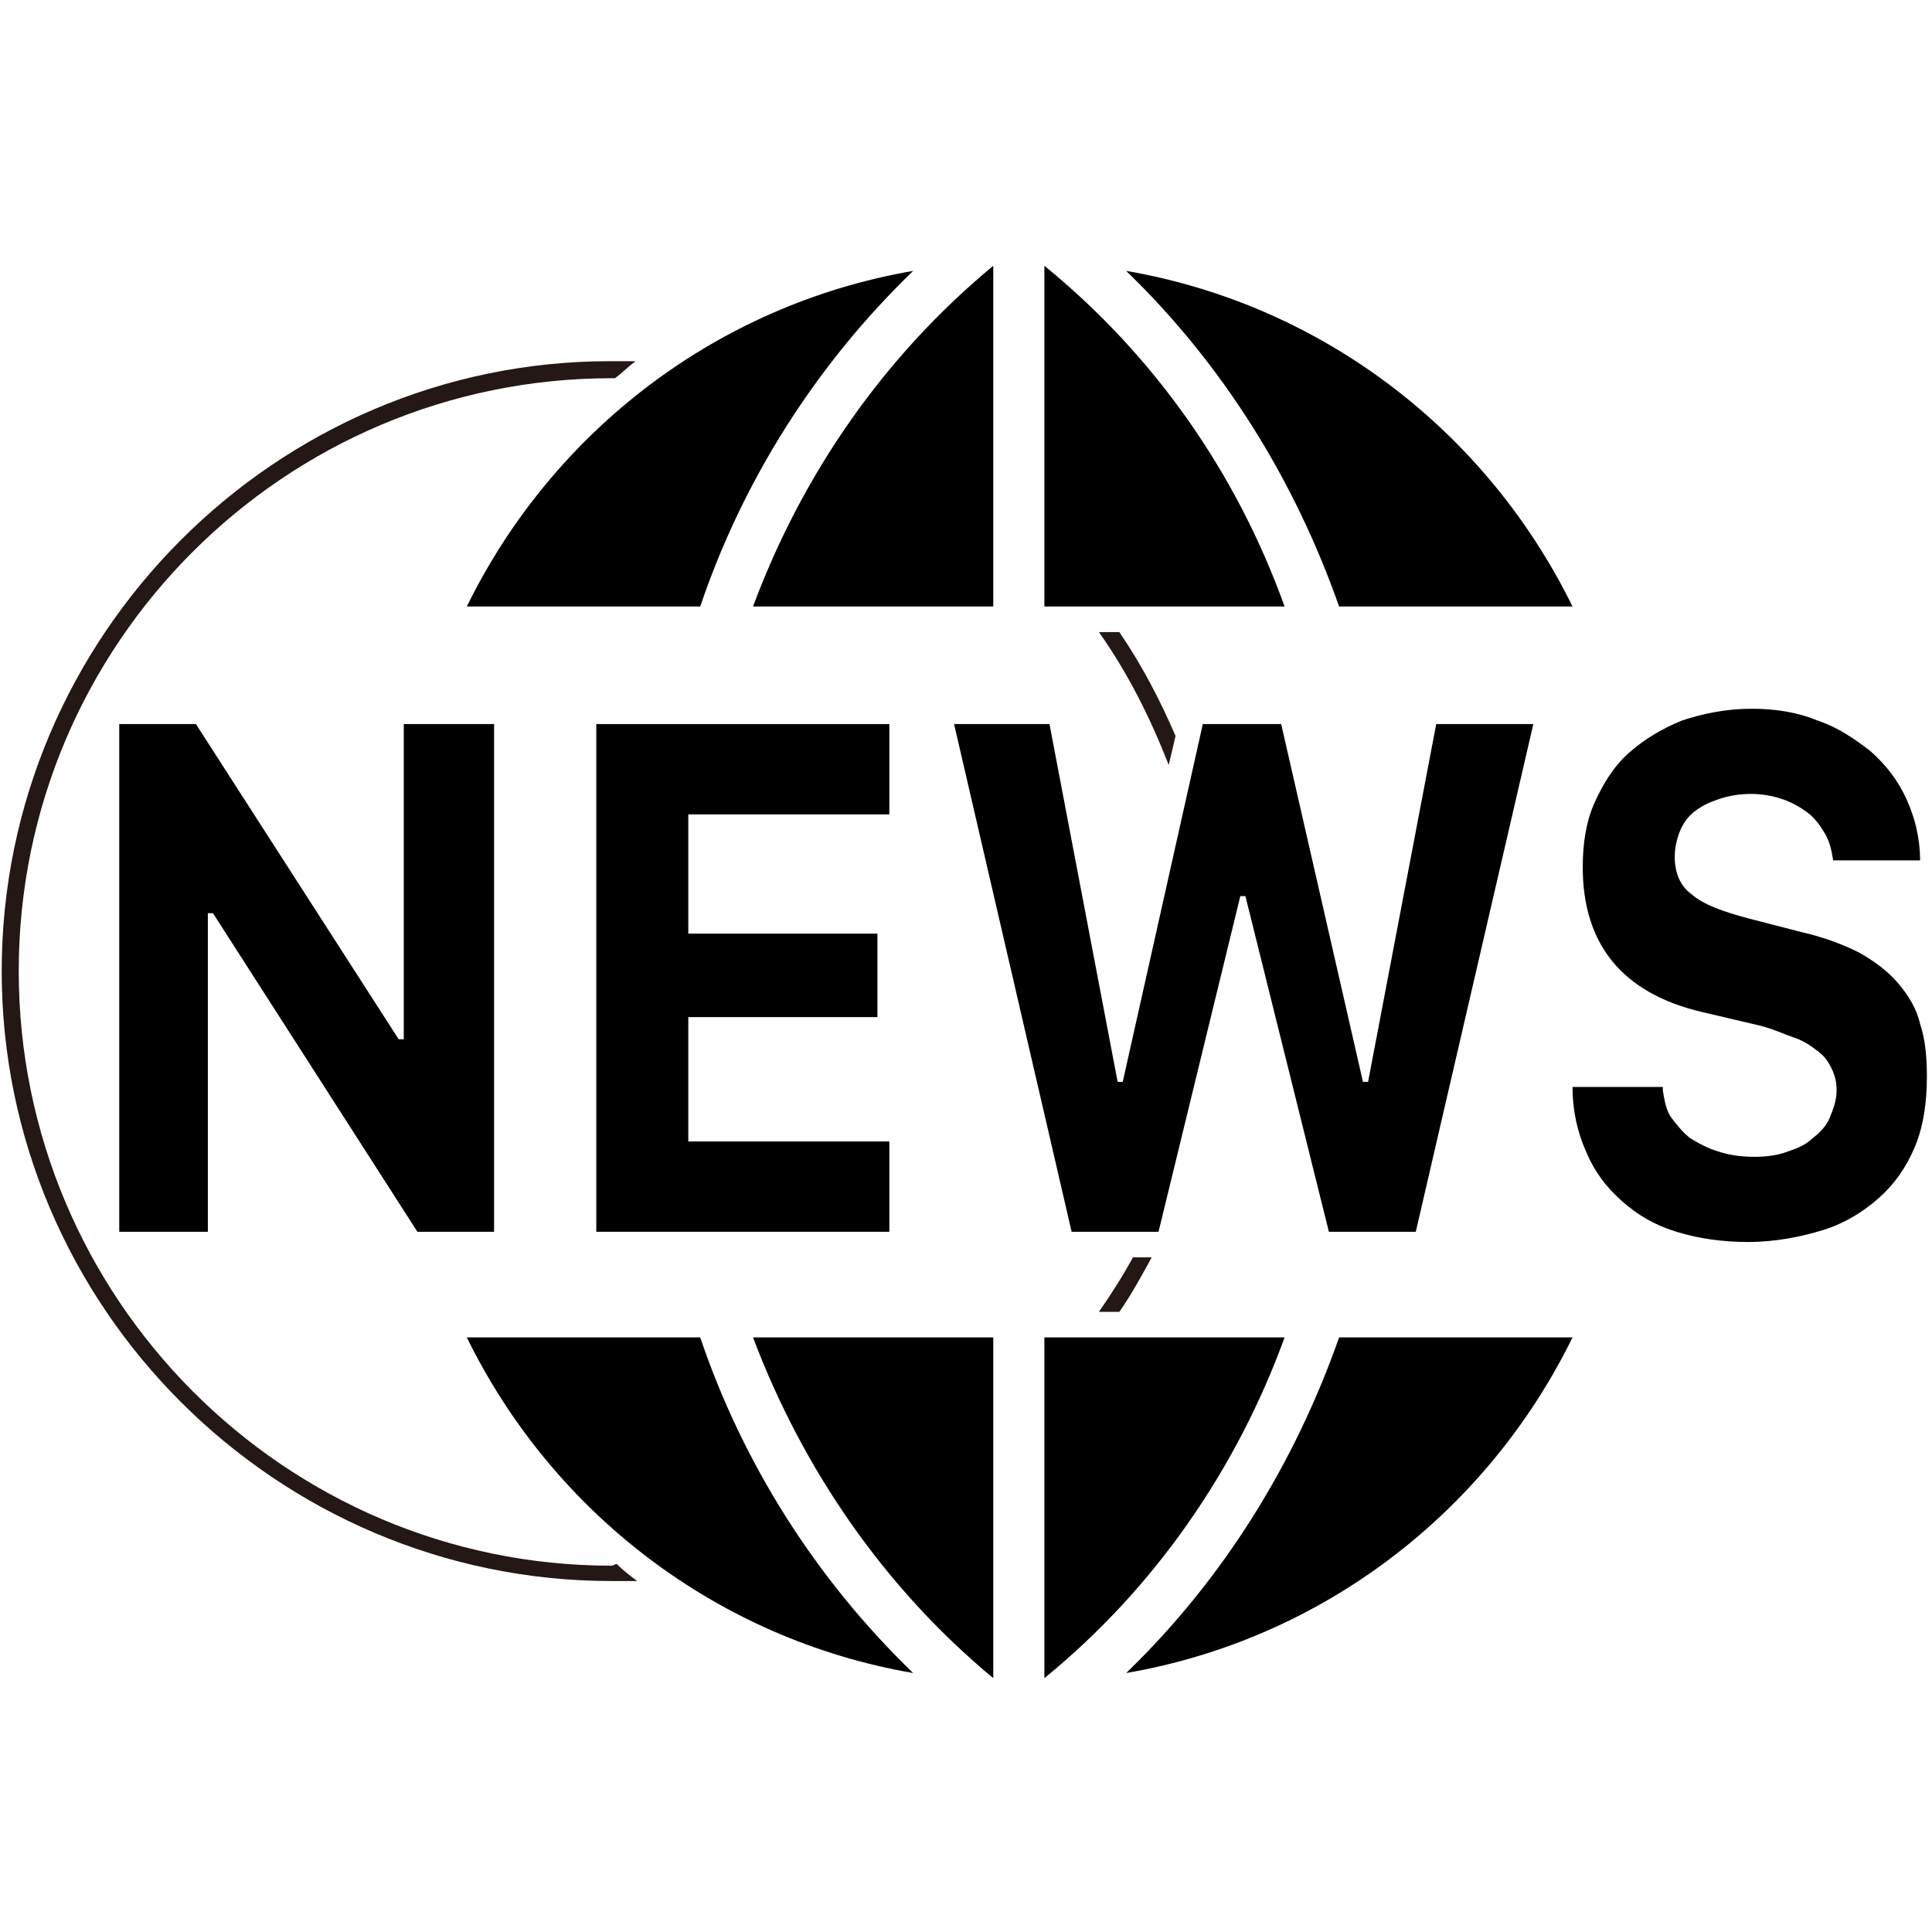 <?xml version="1.0" encoding="utf-8"?>
<!-- Generator: Adobe Illustrator 28.0.0, SVG Export Plug-In . SVG Version: 6.00 Build 0)  -->
<svg version="1.1" xmlns="http://www.w3.org/2000/svg" xmlns:xlink="http://www.w3.org/1999/xlink" x="0px" y="0px"
	 viewBox="0 0 113.4 113.4" style="enable-background:new 0 0 113.4 113.4;" xml:space="preserve">
<style type="text/css">
	.st0{display:none;}
	.st1{display:inline;}
	.st2{fill:#C79F62;}
	.st3{fill:#231815;}
</style>
<g id="レイヤー_1" class="st0">
	<g class="st1">
		<ellipse class="st2" cx="36" cy="58.1" rx="35.7" ry="34.3"/>
		<g>
			<path class="st3" d="M5.2,48.5c0-16.7,0,37.4,0,22.6C6.6,71,8,71,9.3,71c0.9,0.1,1.1-0.2,1.1-1.2c0.1-6.2-0.2-12.4,0.2-18.6
				c0.2,0,0.2-0.3,0.2-0.4c0.5,0.5,0.7,1.1,1,1.7c1.2,2.3,2.3,4.6,3.5,6.8c1.5,2.9,3.2,5.7,4.4,8.8c0.9,2.3,2,3.6,4.4,3.1
				c0.6-0.1,1.3-0.1,1.9,0c0.9,0.1,1-0.3,1-1.2c0-7.8,0-15.6,0-23.4c0-1.5,0.2-2.9,0.2-4.4c0-0.5-0.1-0.7-0.6-0.7
				c-1.4,0-2.7,0-4.1,0c-0.3,0-0.6,0-0.6,0.5c0.1,1.4-0.2,2.8-0.2,4.2c0,4.8,0,9.7,0,14.5c-0.1,0.1-0.1,0.1-0.2,0.2
				c-0.6,0-0.7-0.6-0.9-1c-0.7-1.6-1.5-3.2-2.2-4.8c-0.6-1.4-1.5-2.8-2.2-4.2c-1.6-3-3.1-6-4.6-9.1c-0.2-0.5-0.5-0.7-1.1-0.7
				c-1.7,0-3.4,0-5,0.1c-0.1,0-0.2,0-0.2,0.2c0,1.9,0,3.8-0.1,5.7C5.3,47.8,5.6,48.2,5.2,48.5z M60.4,97.3c2.6-2.3,4.8-5,7.1-7.8
				c0.9-1.1,1.8-2.4,2.7-3.6c1.3-1.8,2.1-4.1,3.7-5.6c0.4-0.4,0.2-0.9,0.4-1.4c0.1-0.3-0.2-0.2-0.4-0.2c-4.3-0.1-8.5,0.2-12.8-0.2
				c-0.5,0-0.6,0.2-0.6,0.7c0,1.9-0.1,3.8-0.2,5.6c-0.1,4.2,0,8.4,0,12.5c0,0.1,0,0.1,0,0.2C60.3,97.4,60.4,97.4,60.4,97.3z
				 M57.4,78.5c-4.5-0.1-9-0.1-13.5-0.2c-0.4,0.1-0.1,0.3,0,0.4c0.5,1.7,1.4,3.1,2.3,4.5c1.2,1.9,2.4,3.8,3.6,5.6
				c1.4,2.1,3.2,3.8,4.7,5.8c0.8,1,1.7,1.9,2.9,2.7c0-6.3-0.1-12.5,0.2-18.7C57.7,78.5,57.6,78.5,57.4,78.5z M60.9,35.2
				c0,0.2,0,0.3,0.2,0.3c3.9,0.4,7.8,0.1,11.7,0.2c0.8,0,1.6,0,2.4,0c-3.4-7.8-8.2-14.3-14-20C60.6,22.3,60.9,28.7,60.9,35.2z
				 M91.4,35.9c0.1,0,0.1,0,0.2,0c0-0.1-0.1-0.1-0.1-0.2c-1.5-3.2-3.6-5.9-5.9-8.3c-2.3-2.4-4.7-4.6-7.6-6.2c-1.8-0.9-3.5-2.2-5.5-3
				c-2.2-0.9-4.4-1.5-6.9-2c1.2,1.5,2.3,2.7,3.4,4c1.8,2.2,3.4,4.6,4.9,7c1.6,2.6,3,5.3,4.2,8.1c0.2,0.5,0.4,0.7,0.9,0.7
				C83.1,35.9,87.2,35.9,91.4,35.9z M52.2,42c-6.3-0.1-12.6-0.2-18.8-0.3c-0.6,0-0.8,0.2-0.7,0.9c0.1,5.6-0.3,11.1-0.2,16.7
				c0.1,3.4,0,6.7,0,10.1c0,2.1,0,2.1,2,2.1c5.8,0,11.6,0,17.4,0c0.3,0,0.9,0.3,0.9-0.5c0-1.2,0.1-2.5,0.2-3.7
				c0.1-0.9-0.2-1.1-1-1.1c-4.3,0-8.6,0-13,0c-0.6,0-0.8-0.1-0.8-0.9c0.1-1.9,0.1-3.8,0-5.7c0-1,0.3-1.1,1.1-1.2
				c3.7-0.1,7.4,0.3,11.1,0.3c0.6,0,0.9-0.1,0.9-0.9c-0.1-1-0.1-2,0-3c0.1-1.1-0.2-1.4-1.2-1.4c-3.6,0.1-7.2,0-10.9,0
				c-0.8,0-1.1-0.2-1-1.1c0.1-1.5,0-3,0-4.5c0-0.5,0.1-0.7,0.6-0.7c0.9,0,1.9,0.2,2.8,0.2c3.4,0.1,6.8,0,10.2,0
				c0.5,0,0.7-0.2,0.7-0.8c0-1.4,0-2.9,0-4.3C52.4,42,52.3,42,52.2,42z M55.5,42.4c0,0.5,0,1,0.1,1.5c0.9,3.5,1.7,6.9,2.5,10.4
				c1.3,5.6,2.8,11.1,4.1,16.7c0.1,0.4,0.1,0.7,0.6,0.7c1.5,0,3,0,4.4,0c0.3,0,0.7-0.1,0.7-0.4c-0.2-1.8,0.7-3.4,0.9-5.2
				c0.6-4,1.4-7.9,2.1-11.8c0.2-1.3,0.5-2.6,0.8-4c0-0.2,0.1-0.5,0.4-0.4c0.1,0,0.2,0.2,0.3,0.4c0.1,0.8,0.3,1.5,0.4,2.3
				c0.5,3.1,1.1,6.2,1.6,9.3c0.5,2.6,0.9,5.3,1.4,7.9c0.2,0.9,0.3,2,1.4,2c1.3,0.1,2.7,0.1,4,0c0.4,0,0.4-0.4,0.5-0.7
				c0.3-1.2,0.7-2.5,1-3.7c1.3-5.1,2.7-10.2,4-15.3c0.8-3.3,1.7-6.5,2.5-9.9c-1.8,0-3.5,0-5.2,0c-0.5,0-0.6,0.4-0.7,0.8
				c-1.3,6.2-2.7,12.3-4,18.5c-0.1,0.4,0.1,1-0.5,1.3c-0.1-0.8-0.3-1.6-0.4-2.4c-0.5-2.6-0.9-5.2-1.4-7.7c-0.6-3.4-1.1-6.8-1.7-10.2
				c-0.1-0.5-0.3-0.4-0.6-0.4c-1.7,0-3.3,0-5,0c-0.5,0-0.5,0.2-0.6,0.6c-0.4,2-0.8,4-1.2,6c-0.5,2.4-0.8,4.9-1.3,7.3
				c-0.4,2.2-0.9,4.3-1.3,6.5c-0.3-0.2-0.3-0.3-0.4-0.5c-0.5-2.3-1.1-4.5-1.4-6.8c-0.7-4.1-1.6-8.2-2.4-12.3
				c-0.1-0.4-0.1-0.8-0.7-0.8C59,42.1,57.5,41.9,56,42c-0.2,0-0.5-0.2-0.6,0.1C55.3,42.2,55.4,42.4,55.5,42.4z M101.7,42
				c-0.4,0-0.7,0-1.1,0c-3.8-0.2-8.4,2.6-9,7.6c-0.5,4.1,0.8,7.1,4.4,8.7c2.8,1.2,5.8,1.8,8.7,2.8c1.6,0.5,3,1.6,2.8,3.3
				c-0.1,1.3-1,2.4-2.5,3c-1.3,0.5-2.6,0.4-4,0.4c-2.3,0-4-1.4-4.6-4c-0.1-0.6-0.3-1-1.1-1c-1.1,0.1-2.2,0-3.3,0
				c-0.8,0-1.4-0.3-1.2,1.3c0.6,3.7,2.3,6.4,5.5,7.8c2.9,1.3,6,1.3,9.1,0.6c3.8-0.9,6.7-2.9,7.3-7.5c0.3-2.2,0.1-4.5-1.3-6.4
				c-1.1-1.5-2.6-2.1-4.1-2.8c-2.8-1.2-5.9-1.5-8.7-2.8c-0.6-0.3-1.2-0.6-1.7-1.2c-1.1-1.6,0.2-4.1,1.7-4.6c1.5-0.5,3.1-0.4,4.6,0
				c1.3,0.3,2.6,1,2.9,2.4c0.4,2.3,1.7,1.8,3,1.8c0.4,0,0.8,0,1.3,0c1.7,0,1.8,0,1.5-1.8c-0.3-2.1-1.3-3.8-2.8-5.2
				C107.3,42.4,104.6,41.7,101.7,42z M26.8,78.2c3,5.5,6.9,9.8,11.6,13.4c5.3,4,13.3,6.7,15.2,6.2c-2-2.1-3.9-4.2-5.6-6.6
				c-1.1-1.5-2.2-2.9-3.1-4.5c-1.5-2.6-2.9-5.2-4.1-8c-0.2-0.4-0.4-0.5-0.8-0.5C35.7,78.2,31.3,78.2,26.8,78.2z M64,97.9
				c10.3-0.5,22-9.1,27-19c-4.3,0.3-8.6-0.3-13-0.2c-0.6,0-0.9,0.1-1.1,0.8c-0.5,1.6-1.6,2.9-2.2,4.5c-0.6,1.4-1.9,2.4-2.6,3.8
				c-1,2-2.5,3.7-4,5.4C66.9,94.7,65.7,96.6,64,97.9z M53.1,16.2c-7.3-0.6-23.3,11.1-25.8,19c4.1,0,8.2,0,12.3,0.3
				c0.5,0,0.8-0.2,1.2-0.7c0.5-0.6,0.5-1.4,0.9-2.1c1-2,2.3-3.9,3.4-5.8c2.3-3.7,4.9-7,7.7-10.2C52.9,16.6,53.1,16.5,53.1,16.2z
				 M58.3,19.8c0-1.4,0-2.4,0-3.4c0-0.3,0.2-0.7-0.1-0.9c-0.3-0.2-0.5,0.3-0.6,0.4c-0.7,0.7-1.3,1.4-1.9,2.1c-1.7,2-3.6,3.8-5.2,5.9
				c-2.1,3-4.2,6-5.8,9.4c-0.9,1.9-0.9,1.9,1,1.9c0.2,0,0.4,0,0.5,0c3.7,0,7.4,0,11,0c0.3,0,0.8,0.2,0.8-0.5c0-1.2,0.1-2.4,0.2-3.5
				C58.1,27.4,58,23.4,58.3,19.8z"/>
			<path class="st3" d="M21.8,61c0-4.8,0-9.7,0-14.5c0-1.4,0.4-2.8,0.2-4.2c-0.1-0.5,0.2-0.5,0.6-0.5c1.4,0,2.7,0,4.1,0
				c0.5,0,0.6,0.2,0.6,0.7c0,1.5-0.2,2.9-0.2,4.4c-0.1,7.8-0.1,15.6,0,23.4c0,0.9-0.2,1.3-1,1.2c-0.6-0.1-1.3-0.1-1.9,0
				c-2.4,0.5-3.4-0.8-4.4-3.1c-1.2-3.1-2.9-5.9-4.4-8.8c-1.2-2.3-2.3-4.6-3.5-6.8c-0.3-0.6-0.6-1.3-1-1.7C10.7,50.5,11,50,10.6,50
				c-0.4,0-0.3,0.5-0.1,0.9c0,0.1,0.1,0.2,0.2,0.4c-0.4,6.2-0.1,12.4-0.2,18.6c0,1-0.2,1.2-1.1,1.2C8,71,6.6,71,5.2,71
				c0-2.2,0-4.5,0-6.7c0.4-2.6,0.2-5.2,0.2-7.8c-0.2-1.2,0.2-2.4-0.2-3.6c0-1.5,0-2.9,0-4.4c0.4-0.2,0.2-0.7,0.2-1
				c0-1.9,0-3.8,0.1-5.7c0.1-0.1,0.1-0.1,0.2-0.2c1.7,0,3.4,0,5-0.1c0.5,0,0.8,0.2,1.1,0.7c1.5,3,3,6.1,4.6,9.1
				c0.7,1.4,1.6,2.8,2.2,4.2c0.7,1.6,1.5,3.1,2.2,4.8c0.2,0.4,0.3,1,0.9,1c0,0.2,0.1,0.5,0.3,0.3C22.1,61.4,22,61.2,21.8,61z"/>
			<path class="st3" d="M5.3,56.5c0.1,2.6,0.3,5.2-0.2,7.8c0-2.6,0-5.1,0-7.7C5.2,56.6,5.3,56.5,5.3,56.5z"/>
			<path class="st3" d="M5.3,56.5c-0.1,0-0.1,0.1-0.2,0.1c0-1.2,0-2.5,0-3.7C5.5,54.1,5.1,55.3,5.3,56.5z"/>
			<path class="st3" d="M56,42c1.5-0.1,3.1,0.1,4.6,0.2c0.5,0,0.6,0.5,0.7,0.8c0.7,4.1,1.7,8.2,2.4,12.3c0.4,2.3,1,4.5,1.4,6.8
				c0,0.2,0.1,0.4,0.4,0.5c0.4-2.2,0.9-4.3,1.3-6.5c0.5-2.4,0.8-4.9,1.3-7.3c0.4-2,0.8-4,1.2-6c0.1-0.5,0.2-0.6,0.6-0.6
				c1.7,0,3.3,0,5,0c0.3,0,0.5-0.1,0.6,0.4c0.5,3.4,1.1,6.8,1.7,10.2c0.4,2.6,0.9,5.2,1.4,7.7c0.1,0.8,0.3,1.5,0.4,2.4
				c0.6-0.3,0.4-0.9,0.5-1.3c1.4-6.1,2.7-12.3,4-18.5c0.1-0.4,0.2-0.8,0.7-0.8c1.7,0,3.4,0,5.2,0c-0.9,3.3-1.7,6.6-2.5,9.9
				c-1.3,5.1-2.7,10.2-4,15.3c-0.3,1.2-0.7,2.4-1,3.7c-0.1,0.4-0.1,0.7-0.5,0.7c-1.3,0-2.7,0.1-4,0c-1.1-0.1-1.2-1.2-1.4-2
				c-0.5-2.6-0.9-5.2-1.4-7.9c-0.5-3.1-1.1-6.2-1.6-9.3c-0.1-0.8-0.3-1.5-0.4-2.3c0-0.2-0.1-0.4-0.3-0.4c-0.2,0-0.3,0.2-0.4,0.4
				c-0.3,1.3-0.5,2.6-0.8,4c-0.7,3.9-1.6,7.9-2.1,11.8c-0.3,1.7-1.1,3.3-0.9,5.2c0,0.3-0.4,0.4-0.7,0.4c-1.5,0-3,0-4.4,0
				c-0.5,0-0.5-0.3-0.6-0.7c-1.4-5.6-2.8-11.1-4.1-16.7c-0.8-3.5-1.6-7-2.5-10.4c-0.1-0.5-0.1-1-0.1-1.5C55.8,42.4,56,42.3,56,42z"
				/>
			<path class="st3" d="M52.3,42.2c0,1.4,0,2.9,0,4.3c0,0.6-0.2,0.8-0.7,0.8c-3.4,0-6.8,0.1-10.2,0c-0.9,0-1.9-0.2-2.8-0.2
				c-0.5,0-0.6,0.2-0.6,0.7c0,1.5,0,3,0,4.5c0,0.9,0.3,1.1,1,1.1c3.6,0,7.2,0.1,10.9,0c1.1,0,1.3,0.3,1.2,1.4c-0.1,1-0.1,2,0,3
				c0.1,0.8-0.2,0.9-0.9,0.9c-3.7,0-7.4-0.4-11.1-0.3c-0.8,0-1.2,0.1-1.1,1.2c0.1,1.9,0.1,3.8,0,5.7c0,0.7,0.2,0.9,0.8,0.9
				c4.3,0,8.6,0,13,0c0.8,0,1.1,0.2,1,1.1c-0.1,1.2-0.2,2.5-0.2,3.7c0,0.9-0.6,0.5-0.9,0.5c-5.8,0-11.6,0-17.4,0c-2,0-2,0-2-2.1
				c0-3.4,0-6.7,0-10.1c-0.1-5.6,0.4-11.1,0.2-16.7c0-0.6,0.1-0.9,0.7-0.9c6.3,0.1,12.6,0.2,18.8,0.3C52.2,42.1,52.3,42.1,52.3,42.2
				z"/>
			<path class="st3" d="M101.7,42c2.9-0.3,5.5,0.5,7.8,2.6c1.4,1.4,2.4,3.1,2.8,5.2c0.3,1.8,0.2,1.8-1.5,1.8c-0.4,0-0.8,0-1.3,0
				c-1.3,0-2.6,0.5-3-1.8c-0.2-1.4-1.5-2.1-2.9-2.4c-1.5-0.3-3.1-0.4-4.6,0c-1.5,0.5-2.8,3-1.7,4.6c0.4,0.6,1,0.9,1.7,1.2
				c2.8,1.3,5.9,1.6,8.7,2.8c1.5,0.7,3,1.2,4.1,2.8c1.3,1.9,1.6,4.2,1.3,6.4c-0.6,4.6-3.5,6.7-7.3,7.5c-3,0.7-6.1,0.7-9.1-0.6
				c-3.2-1.4-4.9-4.1-5.5-7.8c-0.3-1.6,0.4-1.3,1.2-1.3c1.1,0,2.2,0.1,3.3,0c0.7-0.1,0.9,0.3,1.1,1c0.6,2.5,2.2,4,4.6,4
				c1.3,0,2.7,0.1,4-0.4c1.5-0.6,2.3-1.7,2.5-3c0.2-1.8-1.2-2.8-2.8-3.3c-2.9-1-5.9-1.6-8.7-2.8c-3.6-1.6-4.9-4.6-4.4-8.7
				c0.6-5.1,5.1-7.8,9-7.6C101,42,101.4,42,101.7,42z"/>
			<path class="st3" d="M26.8,78.2c4.5,0,8.8,0,13.2,0c0.4,0,0.6,0.1,0.8,0.5c1.2,2.8,2.6,5.4,4.1,8c0.9,1.6,2.1,3,3.1,4.5
				c1.7,2.4,3.6,4.5,5.6,6.6c-1.9,0.5-9.9-2.2-15.2-6.2C33.7,88.1,29.9,83.7,26.8,78.2z"/>
			<path class="st3" d="M64,97.9c1.7-1.3,2.8-3.2,4.2-4.7c1.5-1.7,2.9-3.4,4-5.4c0.7-1.4,2-2.3,2.6-3.8c0.6-1.6,1.7-2.9,2.2-4.5
				c0.2-0.6,0.5-0.7,1.1-0.8c4.3-0.1,8.6,0.5,13,0.2C86,88.7,74.3,97.4,64,97.9z"/>
			<path class="st3" d="M53.1,16.2c0,0.3-0.2,0.4-0.4,0.5c-2.8,3.2-5.4,6.5-7.7,10.2c-1.2,1.9-2.4,3.7-3.4,5.8
				c-0.3,0.7-0.3,1.4-0.9,2.1c-0.4,0.5-0.7,0.7-1.2,0.7c-4.1-0.3-8.2-0.2-12.3-0.3C29.9,27.3,45.8,15.6,53.1,16.2z"/>
			<path class="st3" d="M91.4,35.9c-4.1,0-8.3,0-12.4,0.1c-0.5,0-0.7-0.2-0.9-0.7c-1.2-2.8-2.6-5.6-4.2-8.1c-1.5-2.4-3.1-4.8-4.9-7
				c-1-1.3-2.2-2.5-3.4-4c2.5,0.5,4.7,1.1,6.9,2c1.9,0.8,3.6,2.1,5.5,3c2.9,1.5,5.3,3.8,7.6,6.2c2.3,2.4,4.4,5.1,5.9,8.3
				C91.4,35.7,91.4,35.8,91.4,35.9z"/>
			<path class="st3" d="M58.3,19.8c-0.2,3.6-0.1,7.6-0.2,11.6c0,1.2-0.2,2.4-0.2,3.5c0,0.8-0.5,0.5-0.8,0.5c-3.7,0-7.4,0-11,0
				c-0.2,0-0.4,0-0.5,0c-1.9,0-1.9,0-1-1.9c1.6-3.4,3.7-6.4,5.8-9.4c1.5-2.2,3.5-3.9,5.2-5.9c0.6-0.7,1.3-1.4,1.9-2.1
				c0.2-0.2,0.3-0.6,0.6-0.4c0.3,0.2,0.1,0.6,0.1,0.9C58.3,17.4,58.3,18.4,58.3,19.8z"/>
			<path class="st3" d="M60.9,35.2c0.1-6.5-0.3-12.9,0.3-19.5c5.8,5.7,10.6,12.2,14,20c-0.9,0-1.7,0-2.4,0
				c-3.9-0.1-7.8,0.2-11.7-0.2C61,35.4,60.9,35.3,60.9,35.2z"/>
			<path class="st3" d="M44,78.3c4.5,0.1,9,0.1,13.5,0.2c0.1,0.1,0.1,0.1,0.2,0.2c-0.2,6.2-0.1,12.3-0.2,18.7
				c-1.2-0.8-2.1-1.7-2.9-2.7c-1.5-2-3.2-3.7-4.7-5.8c-1.3-1.8-2.5-3.7-3.6-5.6c-0.9-1.5-1.8-2.9-2.3-4.5C44,78.6,44,78.4,44,78.3z"
				/>
			<path class="st3" d="M60.2,97.3c0-4.2-0.2-8.4,0-12.5c0.1-1.9,0.1-3.8,0.2-5.6c0-0.5,0.1-0.7,0.6-0.7c4.3,0.4,8.5,0.2,12.8,0.2
				c0.1,0,0.5-0.1,0.4,0.2c-0.1,0.5,0,1-0.4,1.4c-1.6,1.6-2.4,3.8-3.7,5.6c-0.9,1.2-1.7,2.5-2.7,3.6c-2.2,2.7-4.4,5.5-7.1,7.8
				C60.4,97.3,60.3,97.3,60.2,97.3z"/>
			<path class="st3" d="M10.6,51.3c-0.1-0.1-0.2-0.2-0.2-0.4c-0.1-0.3-0.2-0.8,0.1-0.9c0.5,0,0.2,0.5,0.3,0.8
				C10.8,51,10.9,51.2,10.6,51.3z"/>
			<path class="st3" d="M21.8,61c0.2,0.2,0.3,0.4,0.1,0.6c-0.2,0.1-0.2-0.2-0.3-0.3C21.7,61.2,21.7,61.1,21.8,61z"/>
			<path class="st3" d="M44,78.3c0,0.1,0,0.3,0,0.4C43.9,78.6,43.6,78.4,44,78.3z"/>
			<path class="st3" d="M60.9,35.2c0.1,0.1,0.1,0.2,0.2,0.3C60.8,35.5,60.8,35.4,60.9,35.2z"/>
			<path class="st3" d="M91.4,35.9c0-0.1,0-0.1,0-0.2c0,0.1,0.1,0.1,0.1,0.2C91.5,35.8,91.4,35.9,91.4,35.9z"/>
			<path class="st3" d="M5.6,41.5c-0.1,0.1-0.1,0.1-0.2,0.2C5.4,41.6,5.4,41.5,5.6,41.5z"/>
			<path class="st3" d="M52.3,42.2c-0.1-0.1-0.1-0.1-0.2-0.2C52.3,42,52.4,42,52.3,42.2z"/>
			<path class="st3" d="M57.6,78.7c-0.1-0.1-0.1-0.1-0.2-0.2C57.6,78.5,57.7,78.5,57.6,78.7z"/>
			<path class="st3" d="M60.2,97.3c0.1,0,0.1,0,0.2,0c-0.1,0.1-0.1,0.1-0.2,0.2C60.3,97.4,60.2,97.4,60.2,97.3z"/>
		</g>
	</g>
</g>
<g id="レイヤー_2">
	<g>
		<g>
			<g>
				<path d="M27.4,35.6h13.7c2.5-7.4,6.8-14.2,12.5-19.7C42,17.9,32.4,25.4,27.4,35.6z"/>
				<path d="M61.3,15.6v20h14.1C72.6,27.8,67.8,20.9,61.3,15.6z"/>
				<path d="M66.1,15.9c5.7,5.5,9.9,12.3,12.5,19.7h13.7C87.3,25.4,77.7,17.9,66.1,15.9z"/>
				<path d="M44.2,35.6h14.1v-20C51.9,20.9,47.1,27.8,44.2,35.6z"/>
			</g>
			<g>
				<path d="M27.4,78.5h13.7c2.5,7.4,6.8,14.2,12.5,19.7C42,96.2,32.4,88.7,27.4,78.5z"/>
				<path d="M61.3,98.5v-20h14.1C72.6,86.2,67.8,93.2,61.3,98.5z"/>
				<path d="M66.1,98.2c5.7-5.5,9.9-12.3,12.5-19.7h13.7C87.3,88.7,77.7,96.2,66.1,98.2z"/>
				<path d="M44.2,78.5h14.1v20C51.9,93.2,47.1,86.2,44.2,78.5z"/>
			</g>
		</g>
		<g>
			<g>
				<g>
					<path class="st3" d="M64.5,77h1.2c0.7-1,1.3-2.1,1.9-3.2h-1.1C65.9,74.9,65.2,76,64.5,77z"/>
					<path class="st3" d="M68.6,44.9l0.4-1.7c-0.9-2.1-2-4.2-3.3-6.1h-1.2C66.2,39.5,67.5,42.1,68.6,44.9z"/>
					<path class="st3" d="M35.9,91.9C16.7,91.9,1.1,76.2,1.1,57c0-19.2,15.6-34.8,34.8-34.8c0.1,0,0.2,0,0.2,0
						c0.4-0.3,0.8-0.7,1.2-1c-0.5,0-1,0-1.5,0C16.2,21.2,0.1,37.3,0.1,57s16.1,35.8,35.8,35.8c0.5,0,1,0,1.5,0
						c-0.4-0.3-0.8-0.6-1.2-1C36.1,91.8,36,91.9,35.9,91.9z"/>
				</g>
			</g>
			<g>
				<path d="M7,72.3V42.5h4.5L23.4,61h0.3V42.5H29v29.8h-4.5l-12-18.7h-0.3v18.7H7z"/>
				<path d="M52.2,72.3H35V42.5h17.2v5.3H40.4v7h11.1v4.9H40.4v7.3h11.8V72.3z"/>
				<path d="M68,72.3h-5.1L56,42.5h5.6l4,21h0.3l4.7-21h4.6l4.8,21h0.3l4-21H90l-6.9,29.8H78l-4.9-19.7h-0.3L68,72.3z"/>
				<path d="M97.6,64c0.1,0.6,0.2,1.2,0.5,1.6s0.7,0.9,1.1,1.2c0.5,0.3,1,0.6,1.7,0.8c0.6,0.2,1.3,0.3,2.1,0.3
					c0.7,0,1.4-0.1,1.9-0.3c0.6-0.2,1.1-0.4,1.5-0.8c0.4-0.3,0.8-0.7,1-1.2c0.2-0.5,0.4-1,0.4-1.6c0-0.5-0.1-0.9-0.3-1.3
					c-0.2-0.4-0.4-0.7-0.8-1s-0.8-0.6-1.4-0.8c-0.6-0.2-1.2-0.5-2-0.7l-3.4-0.8c-4.7-1.1-7-4-7-8.5c0-1.4,0.2-2.7,0.7-3.8
					c0.5-1.1,1.1-2.1,2-2.9c0.9-0.8,1.9-1.4,3.1-1.9c1.2-0.4,2.6-0.7,4.1-0.7c1.4,0,2.7,0.2,3.9,0.7c1.2,0.4,2.2,1.1,3.1,1.8
					c0.9,0.8,1.6,1.7,2.1,2.8c0.5,1.1,0.8,2.3,0.8,3.6h-5.1c-0.1-0.6-0.2-1.1-0.5-1.6c-0.3-0.5-0.6-0.9-1-1.2
					c-0.4-0.3-0.9-0.6-1.5-0.8c-0.6-0.2-1.2-0.3-1.8-0.3c-0.7,0-1.3,0.1-1.9,0.3c-0.6,0.2-1,0.4-1.4,0.7c-0.4,0.3-0.7,0.7-0.9,1.2
					c-0.2,0.5-0.3,1-0.3,1.5c0,0.9,0.3,1.7,1,2.2c0.7,0.6,1.8,1,3.3,1.4l3.1,0.8c1.3,0.3,2.4,0.7,3.4,1.2c0.9,0.5,1.7,1.1,2.3,1.8
					c0.6,0.7,1.1,1.5,1.3,2.4c0.3,0.9,0.4,1.9,0.4,3.1c0,1.5-0.2,2.9-0.7,4.1s-1.2,2.2-2.1,3c-0.9,0.8-2,1.5-3.3,1.9
					c-1.3,0.4-2.8,0.7-4.4,0.7c-1.5,0-2.9-0.2-4.2-0.6c-1.3-0.4-2.3-1-3.2-1.8c-0.9-0.8-1.6-1.7-2.1-2.9c-0.5-1.1-0.8-2.4-0.8-3.8
					H97.6z"/>
			</g>
		</g>
	</g>
</g>
</svg>

